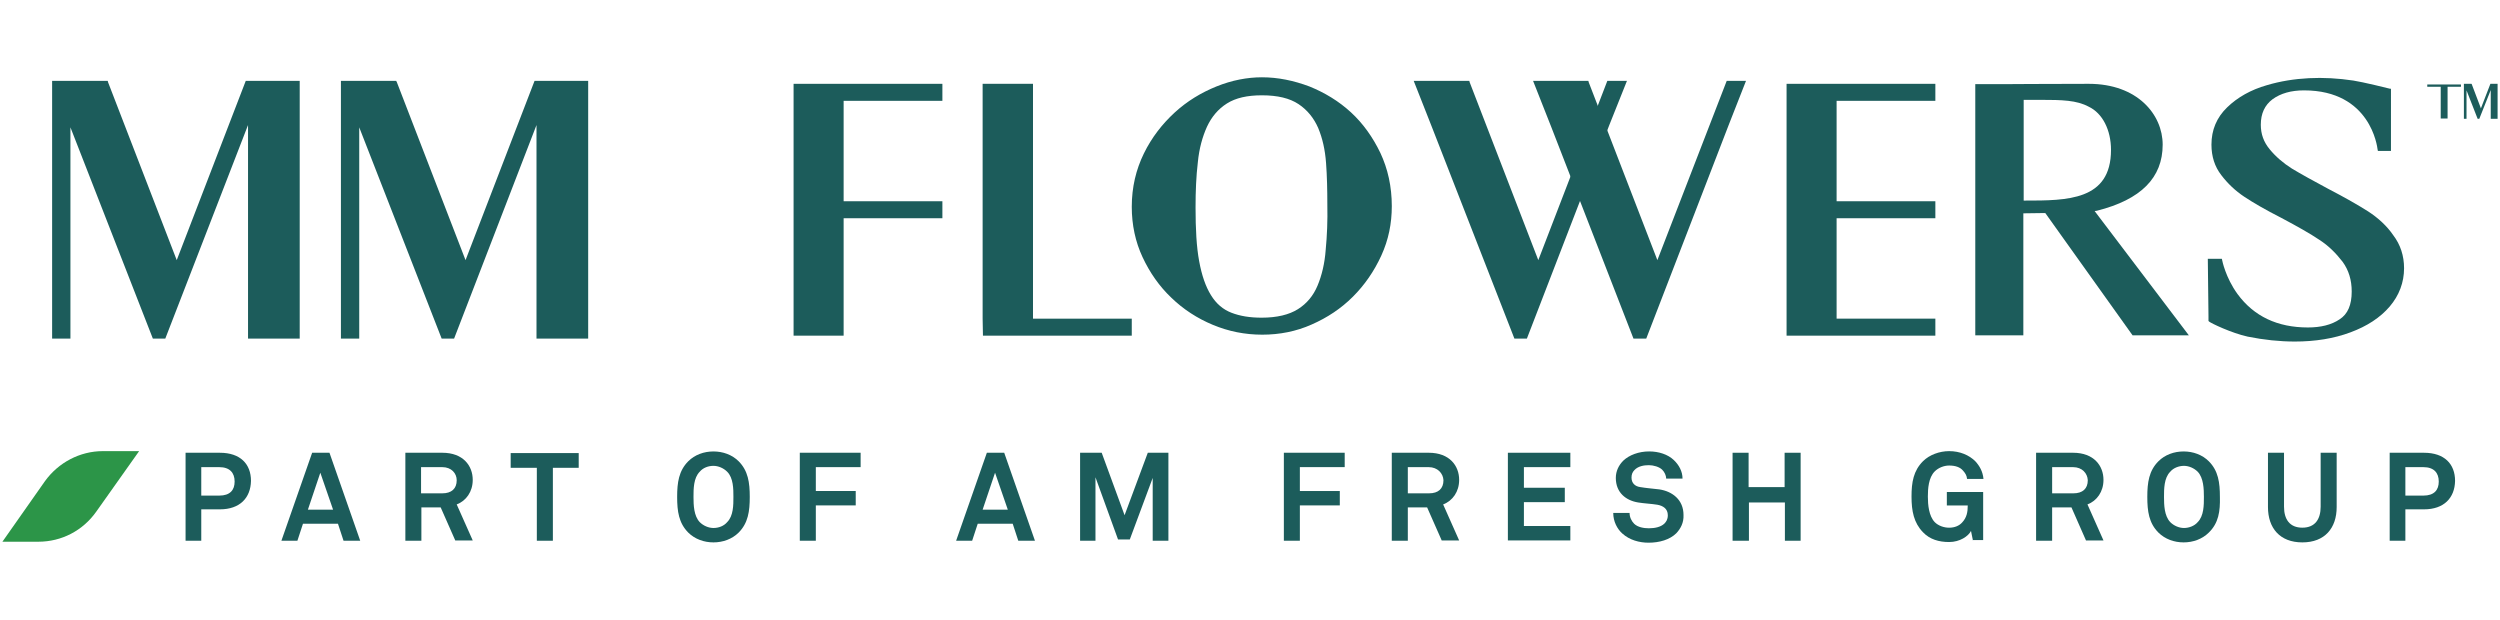 <?xml version="1.0" encoding="UTF-8"?> <!-- Generator: Adobe Illustrator 15.0.0, SVG Export Plug-In . SVG Version: 6.00 Build 0) --> <svg xmlns="http://www.w3.org/2000/svg" xmlns:xlink="http://www.w3.org/1999/xlink" version="1.1" id="Layer_1" x="0px" y="0px" width="250px" height="62px" viewBox="0 0 250 62" xml:space="preserve"> <g> <path fill="#1C5C5B" d="M21.991,50.934h-1.864v3.141h-1.57v-8.799h3.435c2.027,0,3.106,1.113,3.106,2.813 C25.065,49.789,23.985,50.934,21.991,50.934z M21.925,46.714h-1.798v2.846h1.798c1.08,0,1.538-0.555,1.538-1.404 C23.463,47.272,22.972,46.714,21.925,46.714z"></path> <path fill="#1C5C5B" d="M34.354,54.074l-0.557-1.699h-3.5l-0.557,1.699H28.14l3.075-8.799h1.732l3.075,8.799H34.354z M32.032,47.272l-1.242,3.695h2.518L32.032,47.272z"></path> <path fill="#1C5C5B" d="M45.539,54.074l-1.472-3.337h-1.929v3.337h-1.602v-8.799h3.695c2.093,0,3.042,1.31,3.042,2.714 c0,1.178-0.655,2.095-1.603,2.454l1.603,3.601h-1.735V54.074z M44.231,46.714h-2.125v2.619h2.125c0.916,0,1.44-0.46,1.44-1.31 C45.671,47.337,45.146,46.714,44.231,46.714z"></path> <path fill="#1C5C5B" d="M55.287,46.781v7.293h-1.604v-7.293h-2.616v-1.473h6.803v1.473H55.287z"></path> <path fill="#1C5C5B" d="M73.864,53.259c-0.655,0.649-1.57,0.98-2.519,0.98c-0.948,0-1.863-0.331-2.518-0.98 c-0.947-0.951-1.112-2.129-1.112-3.567s0.165-2.615,1.112-3.566c0.655-0.653,1.57-0.981,2.518-0.981 c0.949,0,1.864,0.328,2.519,0.981c0.947,0.951,1.112,2.128,1.112,3.566S74.811,52.308,73.864,53.259z M72.718,47.174 c-0.358-0.361-0.883-0.589-1.373-0.589c-0.523,0-1.046,0.196-1.373,0.589c-0.622,0.619-0.622,1.732-0.622,2.518 c0,0.819,0.034,1.898,0.622,2.519c0.359,0.361,0.884,0.588,1.373,0.588c0.524,0,1.047-0.196,1.373-0.588 c0.623-0.62,0.623-1.699,0.623-2.519C73.341,48.906,73.341,47.793,72.718,47.174z"></path> <path fill="#1C5C5B" d="M81.583,46.748v2.354h3.99v1.438h-3.99v3.533H79.98v-8.799h6.083v1.438h-4.48V46.748z"></path> <path fill="#1C5C5B" d="M101.828,54.074l-0.557-1.699h-3.499l-0.557,1.699h-1.603l3.074-8.799h1.735l3.074,8.799H101.828z M99.505,47.272l-1.242,3.695h2.518L99.505,47.272z"></path> <path fill="#1C5C5B" d="M115.27,54.074v-6.281l-2.289,6.152h-1.178l-2.256-6.217v6.346h-1.538v-8.799h2.16l2.289,6.247l2.321-6.247 h2.061v8.799H115.27z"></path> <path fill="#1C5C5B" d="M129.986,46.748v2.354h3.994v1.438h-3.994v3.533h-1.6v-8.799h6.084v1.438h-4.484V46.748z"></path> <path fill="#1C5C5B" d="M144.184,54.074l-1.473-3.337h-1.929v3.337h-1.604v-8.799h3.694c2.095,0,3.043,1.31,3.043,2.714 c0,1.178-0.654,2.095-1.601,2.454l1.601,3.601h-1.732V54.074z M142.873,46.714h-2.091v2.619h2.125c0.916,0,1.439-0.46,1.439-1.31 C144.315,47.337,143.757,46.714,142.873,46.714z"></path> <path fill="#1C5C5B" d="M150.788,54.074v-8.799h6.247v1.438h-4.644v2.062h4.089v1.44h-4.089v2.386h4.644v1.442h-6.247V54.074z"></path> <path fill="#1C5C5B" d="M167.635,53.32c-0.657,0.655-1.702,0.95-2.782,0.95c-0.917,0-1.896-0.264-2.616-0.914 c-0.521-0.46-0.913-1.215-0.913-2.061h1.633c0,0.423,0.195,0.814,0.458,1.079c0.359,0.356,0.982,0.454,1.473,0.454 c0.619,0,1.178-0.129,1.536-0.454c0.196-0.196,0.358-0.427,0.358-0.853c0-0.653-0.489-0.948-1.044-1.046 c-0.59-0.099-1.374-0.132-1.931-0.229c-1.212-0.197-2.225-0.982-2.225-2.454c0-0.687,0.294-1.275,0.753-1.732 c0.59-0.556,1.536-0.917,2.583-0.917c0.95,0,1.863,0.295,2.453,0.853c0.523,0.491,0.882,1.144,0.882,1.865h-1.634 c0-0.295-0.163-0.657-0.393-0.883c-0.294-0.296-0.884-0.461-1.34-0.461c-0.49,0-1.08,0.098-1.441,0.49 c-0.195,0.196-0.294,0.427-0.294,0.755c0,0.555,0.361,0.883,0.882,0.948c0.56,0.098,1.346,0.162,1.899,0.229 c1.31,0.197,2.419,1.047,2.419,2.553C168.387,52.276,168.058,52.865,167.635,53.32z"></path> <path fill="#1C5C5B" d="M178.49,54.074v-3.827h-3.597v3.827h-1.635v-8.799h1.602v3.436h3.601v-3.436h1.602v8.799H178.49z"></path> <path fill="#1C5C5B" d="M197.298,54.074l-0.198-0.981c-0.257,0.521-1.109,1.11-2.189,1.11c-1.011,0-1.928-0.258-2.616-0.982 c-0.915-0.944-1.143-2.122-1.143-3.563c0-1.438,0.196-2.582,1.143-3.533c0.654-0.653,1.67-1.012,2.616-1.012 c1.08,0,1.993,0.392,2.619,1.012c0.423,0.46,0.748,1.015,0.817,1.766h-1.64c-0.031-0.358-0.195-0.589-0.392-0.814 c-0.294-0.362-0.781-0.524-1.405-0.524c-0.521,0-1.08,0.229-1.438,0.588c-0.621,0.623-0.686,1.733-0.686,2.519 c0,0.818,0.098,1.932,0.686,2.552c0.358,0.361,0.918,0.558,1.438,0.558c0.56,0,1.016-0.196,1.308-0.527 c0.458-0.488,0.557-1.042,0.557-1.699h-2.091V49.2h3.632v4.807h-1.018V54.074z"></path> <path fill="#1C5C5B" d="M208.612,54.074l-1.468-3.337h-1.931v3.337h-1.604v-8.799h3.696c2.092,0,3.042,1.31,3.042,2.714 c0,1.178-0.656,2.095-1.601,2.454l1.601,3.601h-1.736V54.074z M207.307,46.714h-2.093v2.619h2.127c0.917,0,1.438-0.46,1.438-1.31 C208.748,47.337,208.22,46.714,207.307,46.714z"></path> <path fill="#1C5C5B" d="M220.879,53.259c-0.652,0.649-1.569,0.98-2.516,0.98c-0.949,0-1.866-0.331-2.519-0.98 c-0.951-0.951-1.113-2.129-1.113-3.567s0.162-2.615,1.113-3.566c0.652-0.653,1.569-0.981,2.519-0.981 c0.946,0,1.863,0.328,2.516,0.981c0.951,0.951,1.111,2.128,1.111,3.566C222.026,51.13,221.861,52.308,220.879,53.259z M219.771,47.174c-0.363-0.361-0.884-0.589-1.374-0.589c-0.492,0-1.049,0.196-1.374,0.589c-0.623,0.619-0.623,1.732-0.623,2.518 c0,0.819,0.033,1.898,0.623,2.519c0.358,0.361,0.882,0.588,1.374,0.588c0.49,0,1.044-0.196,1.374-0.588 c0.619-0.62,0.619-1.699,0.619-2.519C220.39,48.906,220.358,47.793,219.771,47.174z"></path> <path fill="#1C5C5B" d="M230.234,54.239c-2.258,0-3.437-1.441-3.437-3.532v-5.432h1.605v5.398c0,1.241,0.555,2.094,1.831,2.094 c1.275,0,1.832-0.853,1.832-2.094v-5.398h1.602v5.432C233.668,52.798,232.49,54.239,230.234,54.239z"></path> <path fill="#1C5C5B" d="M242.403,50.934h-1.866v3.141h-1.569v-8.799h3.436c2.026,0,3.103,1.113,3.103,2.813 C245.475,49.789,244.396,50.934,242.403,50.934z M242.335,46.714h-1.798v2.846h1.798c1.08,0,1.541-0.555,1.541-1.404 C243.876,47.272,243.384,46.714,242.335,46.714z"></path> </g> <g> <g> <path fill="#2C9548" d="M3.838,54.172H0.241l4.251-6.051c1.342-1.864,3.5-3.008,5.79-3.008h3.63l-4.285,6.05 C8.287,53.062,6.16,54.172,3.838,54.172z"></path> </g> </g> <g> <polygon fill="#1C5C5B" points="46.554,26.014 39.685,8.22 39.62,8.088 34.092,8.088 34.092,33.861 35.923,33.861 35.923,12.734 44.166,33.861 45.409,33.861 53.65,12.504 53.65,33.861 58.818,33.861 58.818,8.088 53.455,8.088 "></polygon> <polygon fill="#1C5C5B" points="17.673,26.014 10.805,8.22 10.773,8.088 5.212,8.088 5.212,33.861 7.043,33.861 7.043,12.734 15.286,33.861 16.529,33.861 24.803,12.504 24.803,33.861 29.971,33.861 29.971,8.088 24.575,8.088 "></polygon> <g> <polygon fill="#1C5C5B" points="160.932,12.504 152.688,33.861 151.441,33.861 143.202,12.734 141.371,8.088 146.932,8.088 146.965,8.22 153.83,26.014 160.733,8.088 162.695,8.088 "></polygon> <polygon fill="#1C5C5B" points="172.867,12.504 164.624,33.861 163.348,33.861 155.14,12.734 153.307,8.088 158.836,8.088 158.869,8.22 165.737,26.014 172.671,8.088 174.6,8.088 "></polygon> </g> <path fill="#1C5C5B" d="M209.692,21.073c4.415-1.114,6.575-3.304,6.575-6.606c0-3.01-2.519-6.085-7.391-6.085 c-3.828,0-8.568,0.034-8.636,0.034h-2.712v25.117h4.806v-12.2l2.193-0.03l8.73,12.23h5.628l-9.422-12.427L209.692,21.073z M202.399,9.985h1.668c2.129,0,3.601,0.033,4.81,0.687c1.374,0.654,2.223,2.323,2.223,4.319c0,5.066-4.383,5.066-8.603,5.066 h-0.129V9.985H202.399z"></path> <polygon fill="#1C5C5B" points="79.358,33.566 84.363,33.566 84.363,21.824 94.239,21.824 94.239,20.125 84.363,20.125 84.363,10.083 94.239,10.083 94.239,8.382 79.358,8.382 "></polygon> <polygon fill="#1C5C5B" points="98.263,31.864 98.263,21.824 98.263,20.125 98.263,8.382 98.295,8.382 103.267,8.382 103.3,8.382 103.3,20.125 103.3,21.824 103.3,31.864 113.177,31.864 113.177,33.566 103.267,33.566 98.295,33.566 "></polygon> <polygon fill="#1C5C5B" points="178.657,33.566 193.536,33.566 193.536,31.864 183.66,31.864 183.66,21.824 193.536,21.824 193.536,20.125 183.66,20.125 183.66,10.083 193.536,10.083 193.536,8.382 178.657,8.382 "></polygon> <path fill="#1C5C5B" d="M236.808,21.138c-0.979-0.62-2.287-1.374-3.992-2.258c-1.468-0.785-2.711-1.472-3.628-2.024 c-0.884-0.558-1.635-1.214-2.223-1.932c-0.59-0.718-0.884-1.503-0.884-2.453c0-1.111,0.392-1.961,1.178-2.55 c0.815-0.59,1.864-0.884,3.141-0.884c6.671,0,7.323,5.66,7.356,5.887l0.034,0.166h1.307V8.873h-0.098 c-0.099-0.032-2.779-0.687-3.663-0.817c-3.009-0.458-5.985-0.326-8.636,0.459c-1.601,0.457-2.943,1.209-3.986,2.223 c-1.049,1.014-1.569,2.258-1.569,3.729c0,1.175,0.325,2.193,0.979,3.039c0.65,0.853,1.405,1.57,2.289,2.159 c0.882,0.589,2.125,1.31,3.728,2.128c1.602,0.85,2.877,1.57,3.795,2.19c0.917,0.588,1.665,1.343,2.322,2.192 c0.619,0.85,0.913,1.831,0.913,2.979c0,1.337-0.392,2.254-1.209,2.778c-0.815,0.555-1.896,0.815-3.171,0.815 c-3.042,0-5.396-1.11-7.034-3.337c-1.21-1.665-1.535-3.367-1.535-3.367l-0.035-0.162h-1.405l0.067,5.722v0.491l0.062,0.064 c0.196,0.166,2.228,1.147,3.861,1.506c1.635,0.328,3.205,0.491,4.71,0.491c2.028,0,3.893-0.295,5.561-0.918 c1.668-0.619,2.975-1.472,3.926-2.582c0.948-1.11,1.438-2.423,1.438-3.827c0-1.242-0.358-2.355-1.08-3.303 C238.705,22.609,237.821,21.793,236.808,21.138z"></path> <path fill="#1C5C5B" d="M138.034,15.286c-0.755-1.57-1.734-2.944-2.944-4.058c-1.208-1.111-2.616-1.963-4.152-2.584 c-1.57-0.589-3.14-0.915-4.743-0.915c-1.47,0-3.009,0.294-4.546,0.915c-1.536,0.621-2.944,1.473-4.188,2.616 c-1.242,1.146-2.29,2.485-3.074,4.089c-0.784,1.604-1.21,3.368-1.21,5.331c0,1.8,0.36,3.498,1.08,5.038 c0.719,1.537,1.668,2.907,2.878,4.054c1.178,1.145,2.583,2.062,4.155,2.715c1.57,0.653,3.202,0.981,4.938,0.981 c1.732,0,3.4-0.328,4.937-1.016c1.57-0.687,2.944-1.601,4.122-2.778s2.129-2.551,2.846-4.122c0.719-1.569,1.047-3.204,1.047-4.937 C139.179,18.652,138.785,16.887,138.034,15.286z M132.571,24.965c-0.098,1.374-0.392,2.585-0.818,3.6 c-0.423,1.013-1.078,1.798-1.963,2.353c-0.883,0.555-2.091,0.85-3.63,0.85c-1.178,0-2.16-0.163-3.006-0.49 c-0.853-0.325-1.54-0.914-2.061-1.767c-0.524-0.847-0.917-1.96-1.178-3.398c-0.262-1.408-0.36-3.208-0.36-5.367 c0-1.634,0.064-3.141,0.228-4.514c0.132-1.371,0.457-2.549,0.917-3.563c0.457-0.98,1.11-1.765,1.993-2.322 c0.883-0.557,2.03-0.816,3.5-0.816c1.569,0,2.781,0.294,3.664,0.883s1.536,1.406,1.963,2.388c0.423,1.016,0.687,2.158,0.785,3.499 c0.098,1.306,0.128,2.714,0.128,4.152C132.769,22.088,132.704,23.591,132.571,24.965z"></path> </g> <g> <polygon fill="#1C5C5B" points="248.091,10.836 247.174,8.416 247.145,8.382 246.39,8.382 246.39,11.882 246.652,11.882 246.652,9.037 247.764,11.882 247.929,11.882 249.073,9.005 249.073,11.882 249.759,11.882 249.759,8.382 249.039,8.382 "></polygon> <polygon fill="#1C5C5B" points="246.096,8.677 246.096,8.448 244.758,8.448 244.071,8.448 242.727,8.448 242.727,8.677 244.071,8.677 244.071,11.851 244.758,11.851 244.758,10.247 244.758,10.247 244.758,10.019 244.758,10.019 244.758,8.677 "></polygon> </g> </svg> 